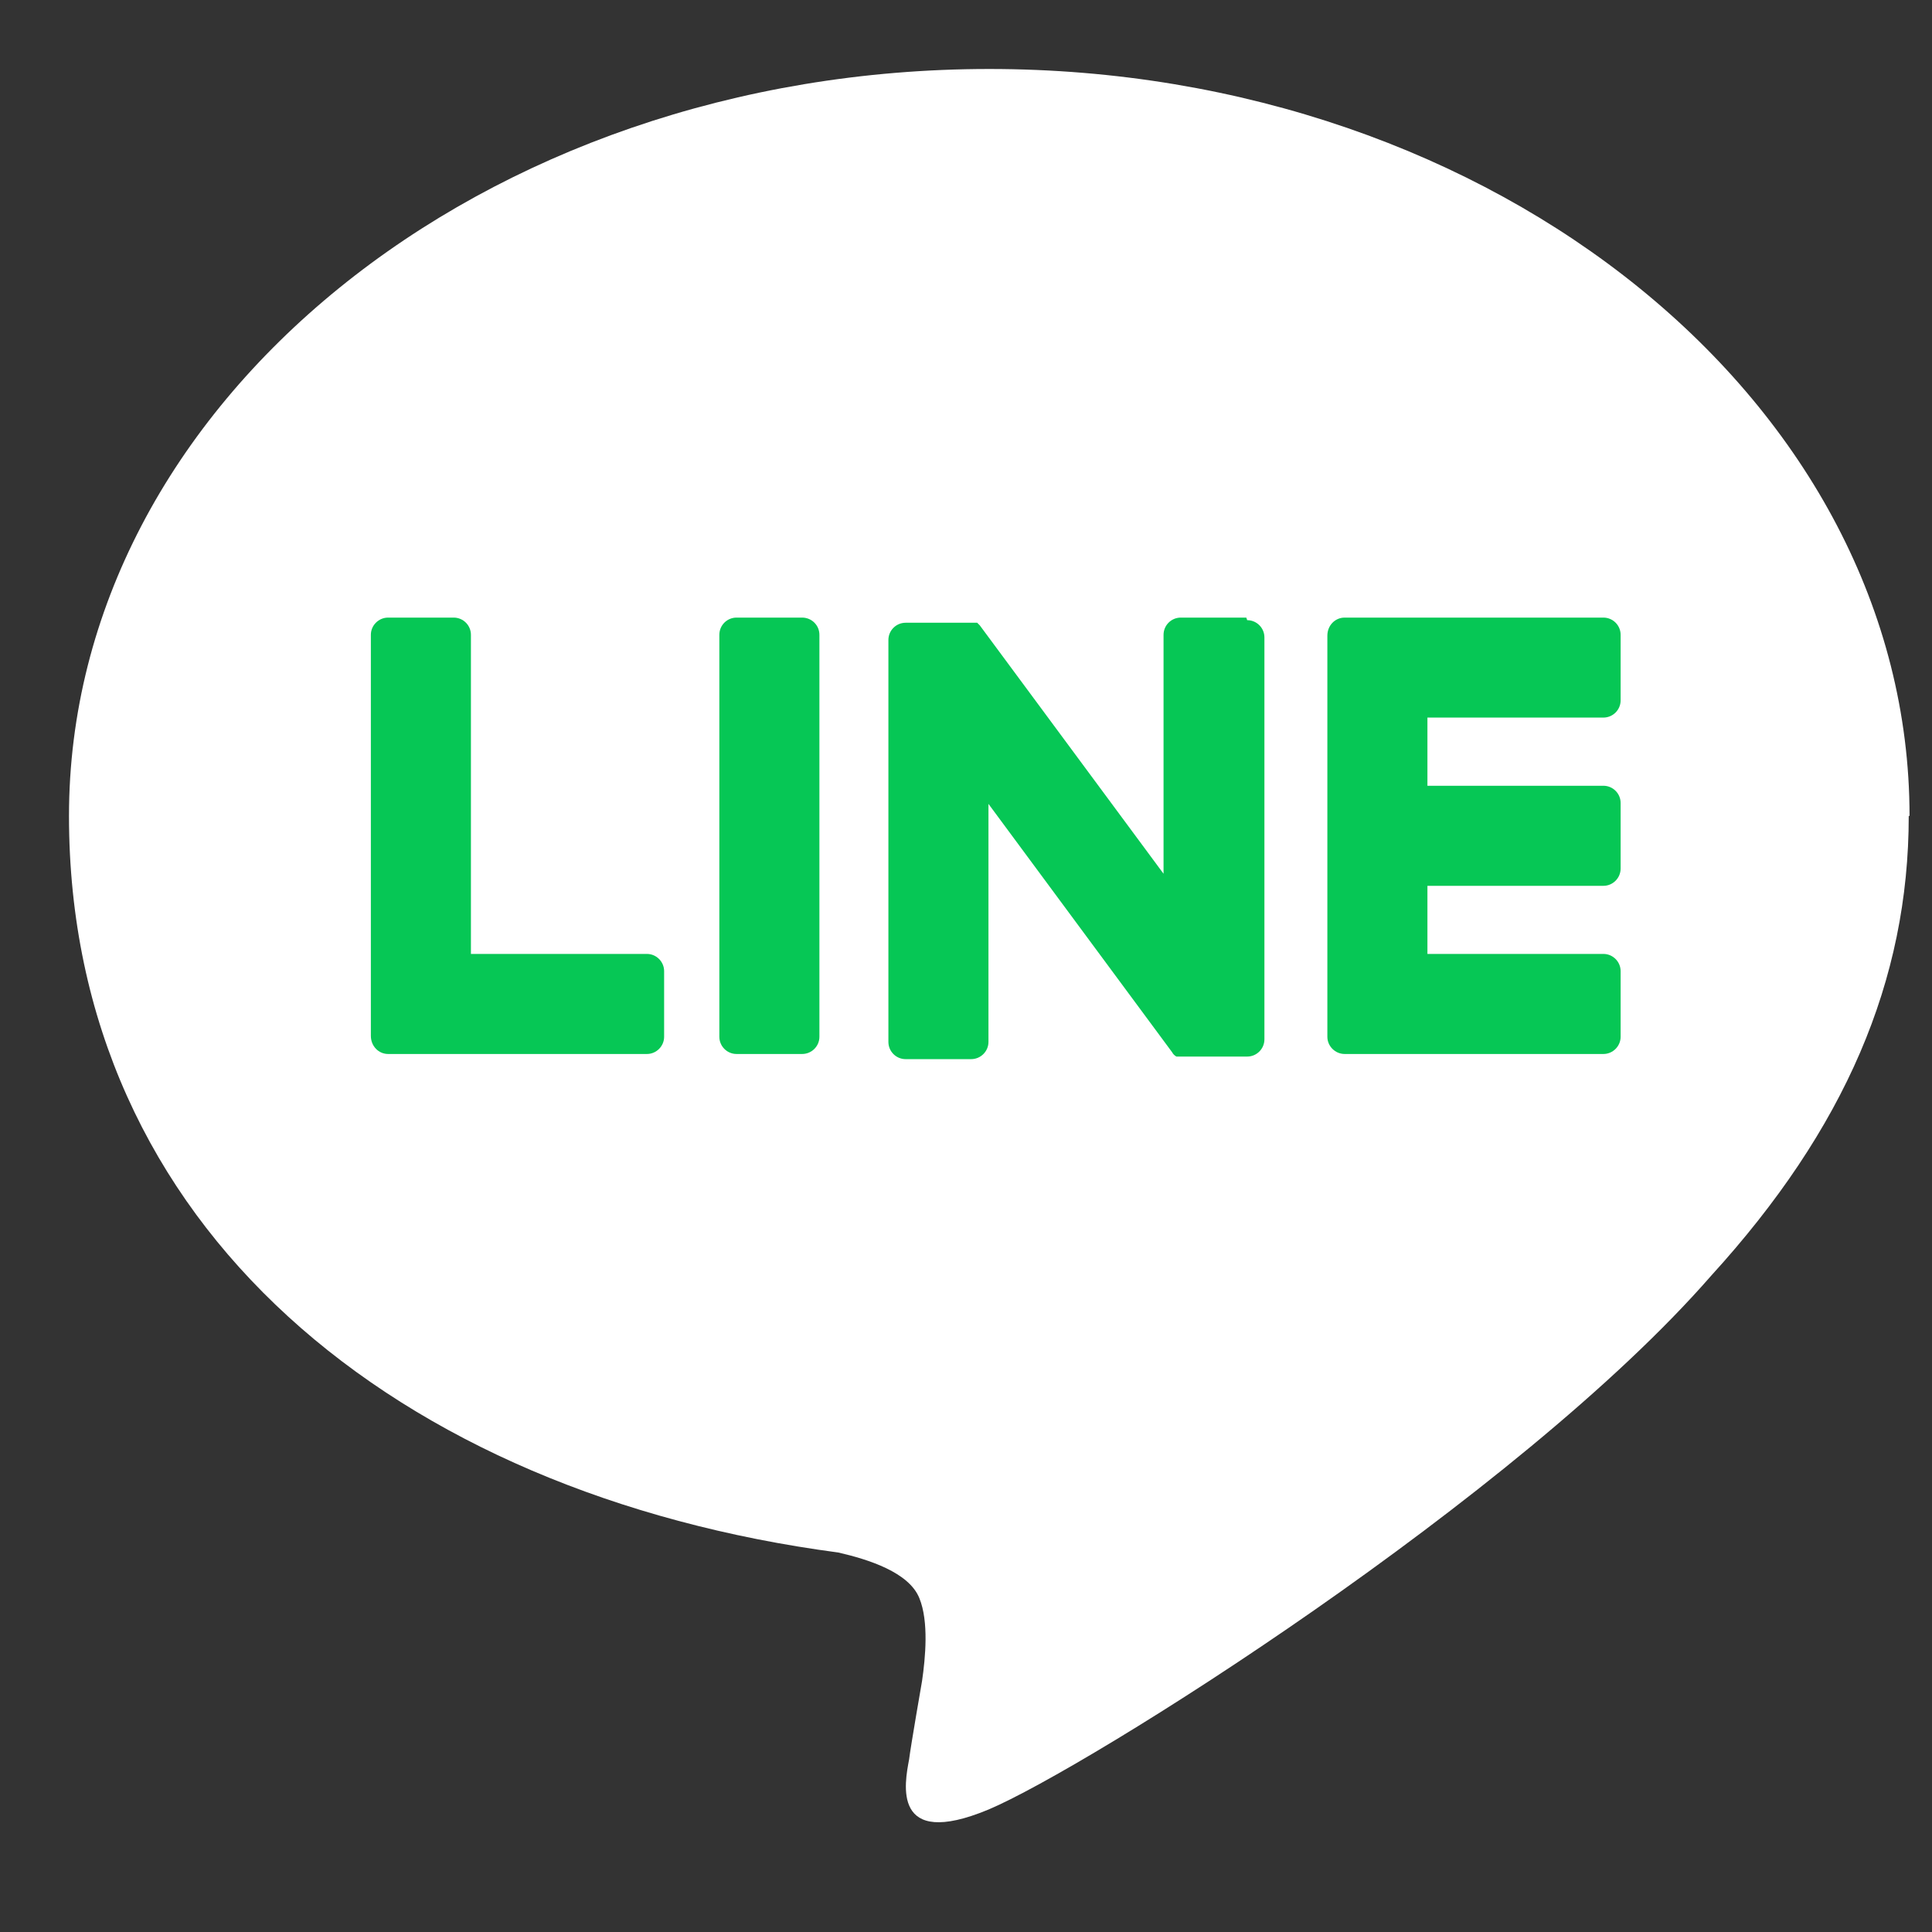 <svg width="24" height="24" viewBox="0 0 24 24" fill="none" xmlns="http://www.w3.org/2000/svg">
<rect x="0" y="0" width="24" height="24" fill="#333333" stroke="none"/>
<path d="M23.721 10.136C23.721 5.025 18.589 0.857 12.289 0.857C5.989 0.857 0.857 5.025 0.857 10.136C0.857 15.246 4.929 18.557 10.414 19.286C10.789 19.372 11.293 19.532 11.421 19.854C11.539 20.143 11.496 20.593 11.454 20.882C11.454 20.882 11.314 21.686 11.293 21.857C11.239 22.146 11.068 22.982 12.279 22.479C13.5 21.964 18.857 18.6 21.257 15.847C22.918 14.025 23.711 12.182 23.711 10.136H23.721Z" fill="white"/>
<path d="M19.918 13.093H16.704C16.586 13.093 16.489 12.996 16.489 12.879V7.897C16.489 7.768 16.586 7.672 16.704 7.672H19.918C20.036 7.672 20.132 7.768 20.132 7.886V8.7C20.132 8.818 20.036 8.914 19.918 8.914H17.732V9.761H19.918C20.036 9.761 20.132 9.857 20.132 9.975V10.789C20.132 10.907 20.036 11.004 19.918 11.004H17.732V11.85H19.918C20.036 11.85 20.132 11.947 20.132 12.064V12.879C20.132 12.996 20.036 13.093 19.918 13.093Z" fill="#06C755"/>
<path d="M8.036 13.093C8.154 13.093 8.25 12.996 8.25 12.879V12.064C8.25 11.947 8.154 11.85 8.036 11.85H5.85V7.886C5.85 7.768 5.754 7.672 5.636 7.672H4.821C4.704 7.672 4.607 7.768 4.607 7.886V12.868C4.607 12.996 4.704 13.093 4.821 13.093H8.036Z" fill="#06C755"/>
<path d="M9.964 7.672H9.15C9.032 7.672 8.936 7.767 8.936 7.886V12.879C8.936 12.997 9.032 13.093 9.15 13.093H9.964C10.083 13.093 10.179 12.997 10.179 12.879V7.886C10.179 7.767 10.083 7.672 9.964 7.672Z" fill="#06C755"/>
<path d="M15.482 7.672H14.668C14.55 7.672 14.454 7.768 14.454 7.886V10.854L12.171 7.768C12.171 7.768 12.161 7.757 12.15 7.747C12.15 7.747 12.15 7.747 12.139 7.736C12.139 7.736 12.139 7.736 12.129 7.736C12.129 7.736 12.129 7.736 12.118 7.736C12.118 7.736 12.118 7.736 12.107 7.736C12.107 7.736 12.107 7.736 12.096 7.736C12.096 7.736 12.096 7.736 12.086 7.736C12.086 7.736 12.086 7.736 12.075 7.736C12.075 7.736 12.075 7.736 12.064 7.736C12.064 7.736 12.064 7.736 12.054 7.736H11.25C11.132 7.736 11.036 7.832 11.036 7.95V12.943C11.036 13.061 11.132 13.157 11.25 13.157H12.064C12.182 13.157 12.279 13.061 12.279 12.943V9.986L14.561 13.072C14.571 13.093 14.593 13.114 14.614 13.125C14.614 13.125 14.614 13.125 14.625 13.125C14.625 13.125 14.625 13.125 14.636 13.125C14.657 13.125 14.668 13.125 14.689 13.125H15.493C15.611 13.125 15.707 13.029 15.707 12.911V7.918C15.707 7.8 15.611 7.704 15.493 7.704L15.482 7.672Z" fill="#06C755"/>
</svg>
